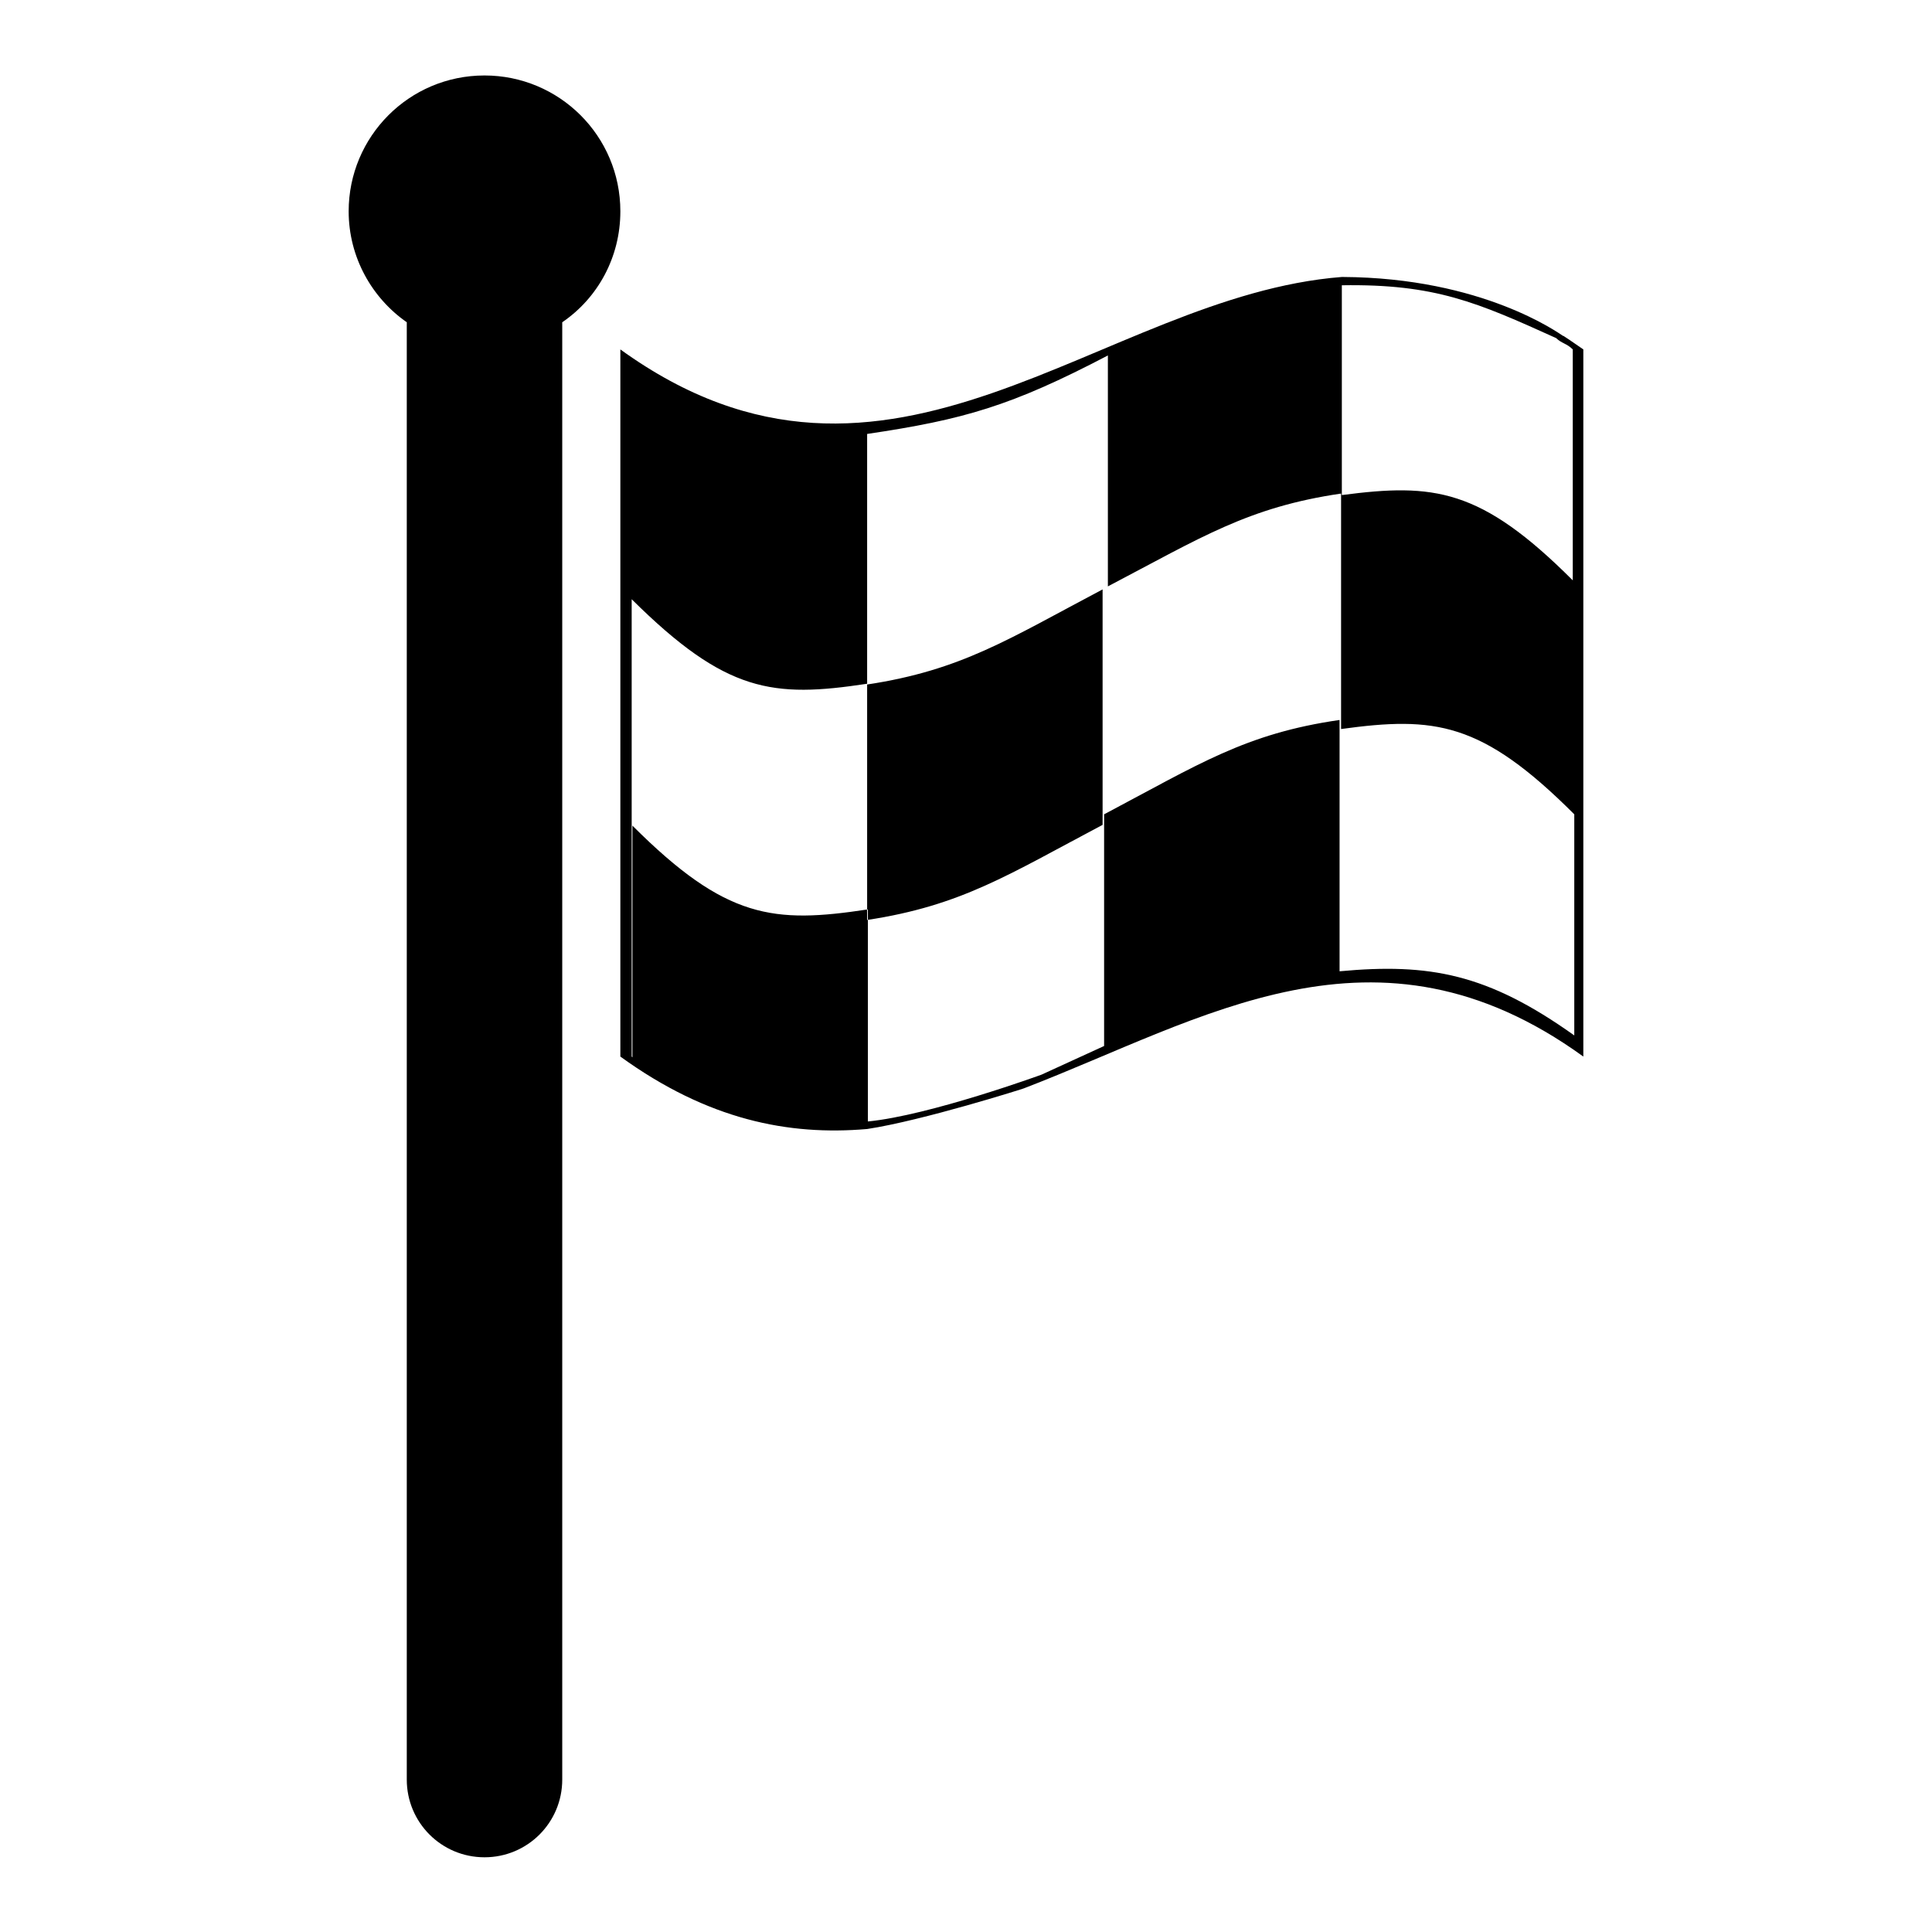 <?xml version="1.0" encoding="utf-8"?>
<!-- Svg Vector Icons : http://www.onlinewebfonts.com/icon -->
<!DOCTYPE svg PUBLIC "-//W3C//DTD SVG 1.1//EN" "http://www.w3.org/Graphics/SVG/1.1/DTD/svg11.dtd">
<svg version="1.1" xmlns="http://www.w3.org/2000/svg" xmlns:xlink="http://www.w3.org/1999/xlink" x="0px" y="0px" viewBox="0 0 256 256" enable-background="new 0 0 256 256" xml:space="preserve">
<g> <path fill="#000000" d="M207.3,44.6C207.3,44.6,207.3,44.6,207.3,44.6c0,0-0.1-0.1-0.2-0.1c-0.5-0.3-10.6-7.7-29.2-7.8v0 c0,0,0,0,0,0c0,0,0,0-0.1,0v0c-32,2.5-59.9,35.4-95.6,9.6c0,31.2,0,62.5,0,93.7c11.6,8.4,22.3,10.5,32.7,9.6c0,0,0,0,0,0 c7.3-1.1,20.9-5.4,20.8-5.4c23.7-9.1,46.6-24.1,74.1-4.2c0-31.2,0-62.5,0-93.7C208.9,45.7,208.1,45.1,207.3,44.6z M177.8,37.8 c12.4-0.2,18,2.3,28.4,7c0.7,0.7,1.4,0.7,2.2,1.5c0,12.2,0,18.4,0,30.6c-12.2-12.2-18.4-12.9-30.6-11.3 C177.8,54.3,177.8,48.2,177.8,37.8z M177.5,128.7c0-12.3,0-21,0-33.3c-12.5,1.8-18.7,5.9-31.2,12.5c0,12.3,0,18.4,0,30.7l-8.3,3.8 c0,0-14.8,5.4-23,6.2c0-10.6,0-16.7,0-28.1c-12.5,1.9-18.8,1.3-31.2-11.1c0,12.3,0,18.4,0,30.7c-0.1-0.1-0.1-0.1-0.1-0.1 c0-20.2,0-40.4,0-60.6c12.5,12.4,18.7,13.1,31.2,11.2c0-12.2,0-20.8,0-33.1c12.8-1.9,19.1-3.7,31.9-10.4c0,12.2,0,18.4,0,30.6 c12.4-6.5,18.6-10.5,30.9-12.3c0,12.5,0,18.7,0,31.2c12.4-1.7,18.6-1,30.9,11.3c0,11.7,0,17.6,0,29.3 C197.1,129,189.4,127.6,177.5,128.7z M114.9,90.7c12.5-1.9,18.7-6,31.2-12.6c0,12.5,0,18.7,0,31.2c-12.5,6.6-18.7,10.7-31.2,12.6 C114.9,109.4,114.9,103.2,114.9,90.7z M82.2,28c0,6.1-3,11.5-7.7,14.7v193.1c0,5.7-4.6,10.3-10.3,10.3c-5.7,0-10.3-4.6-10.3-10.3 V42.7c-4.6-3.2-7.7-8.6-7.7-14.7c0-9.9,8-18,18-18C74.1,10,82.2,18,82.2,28z"/></g>
</svg>